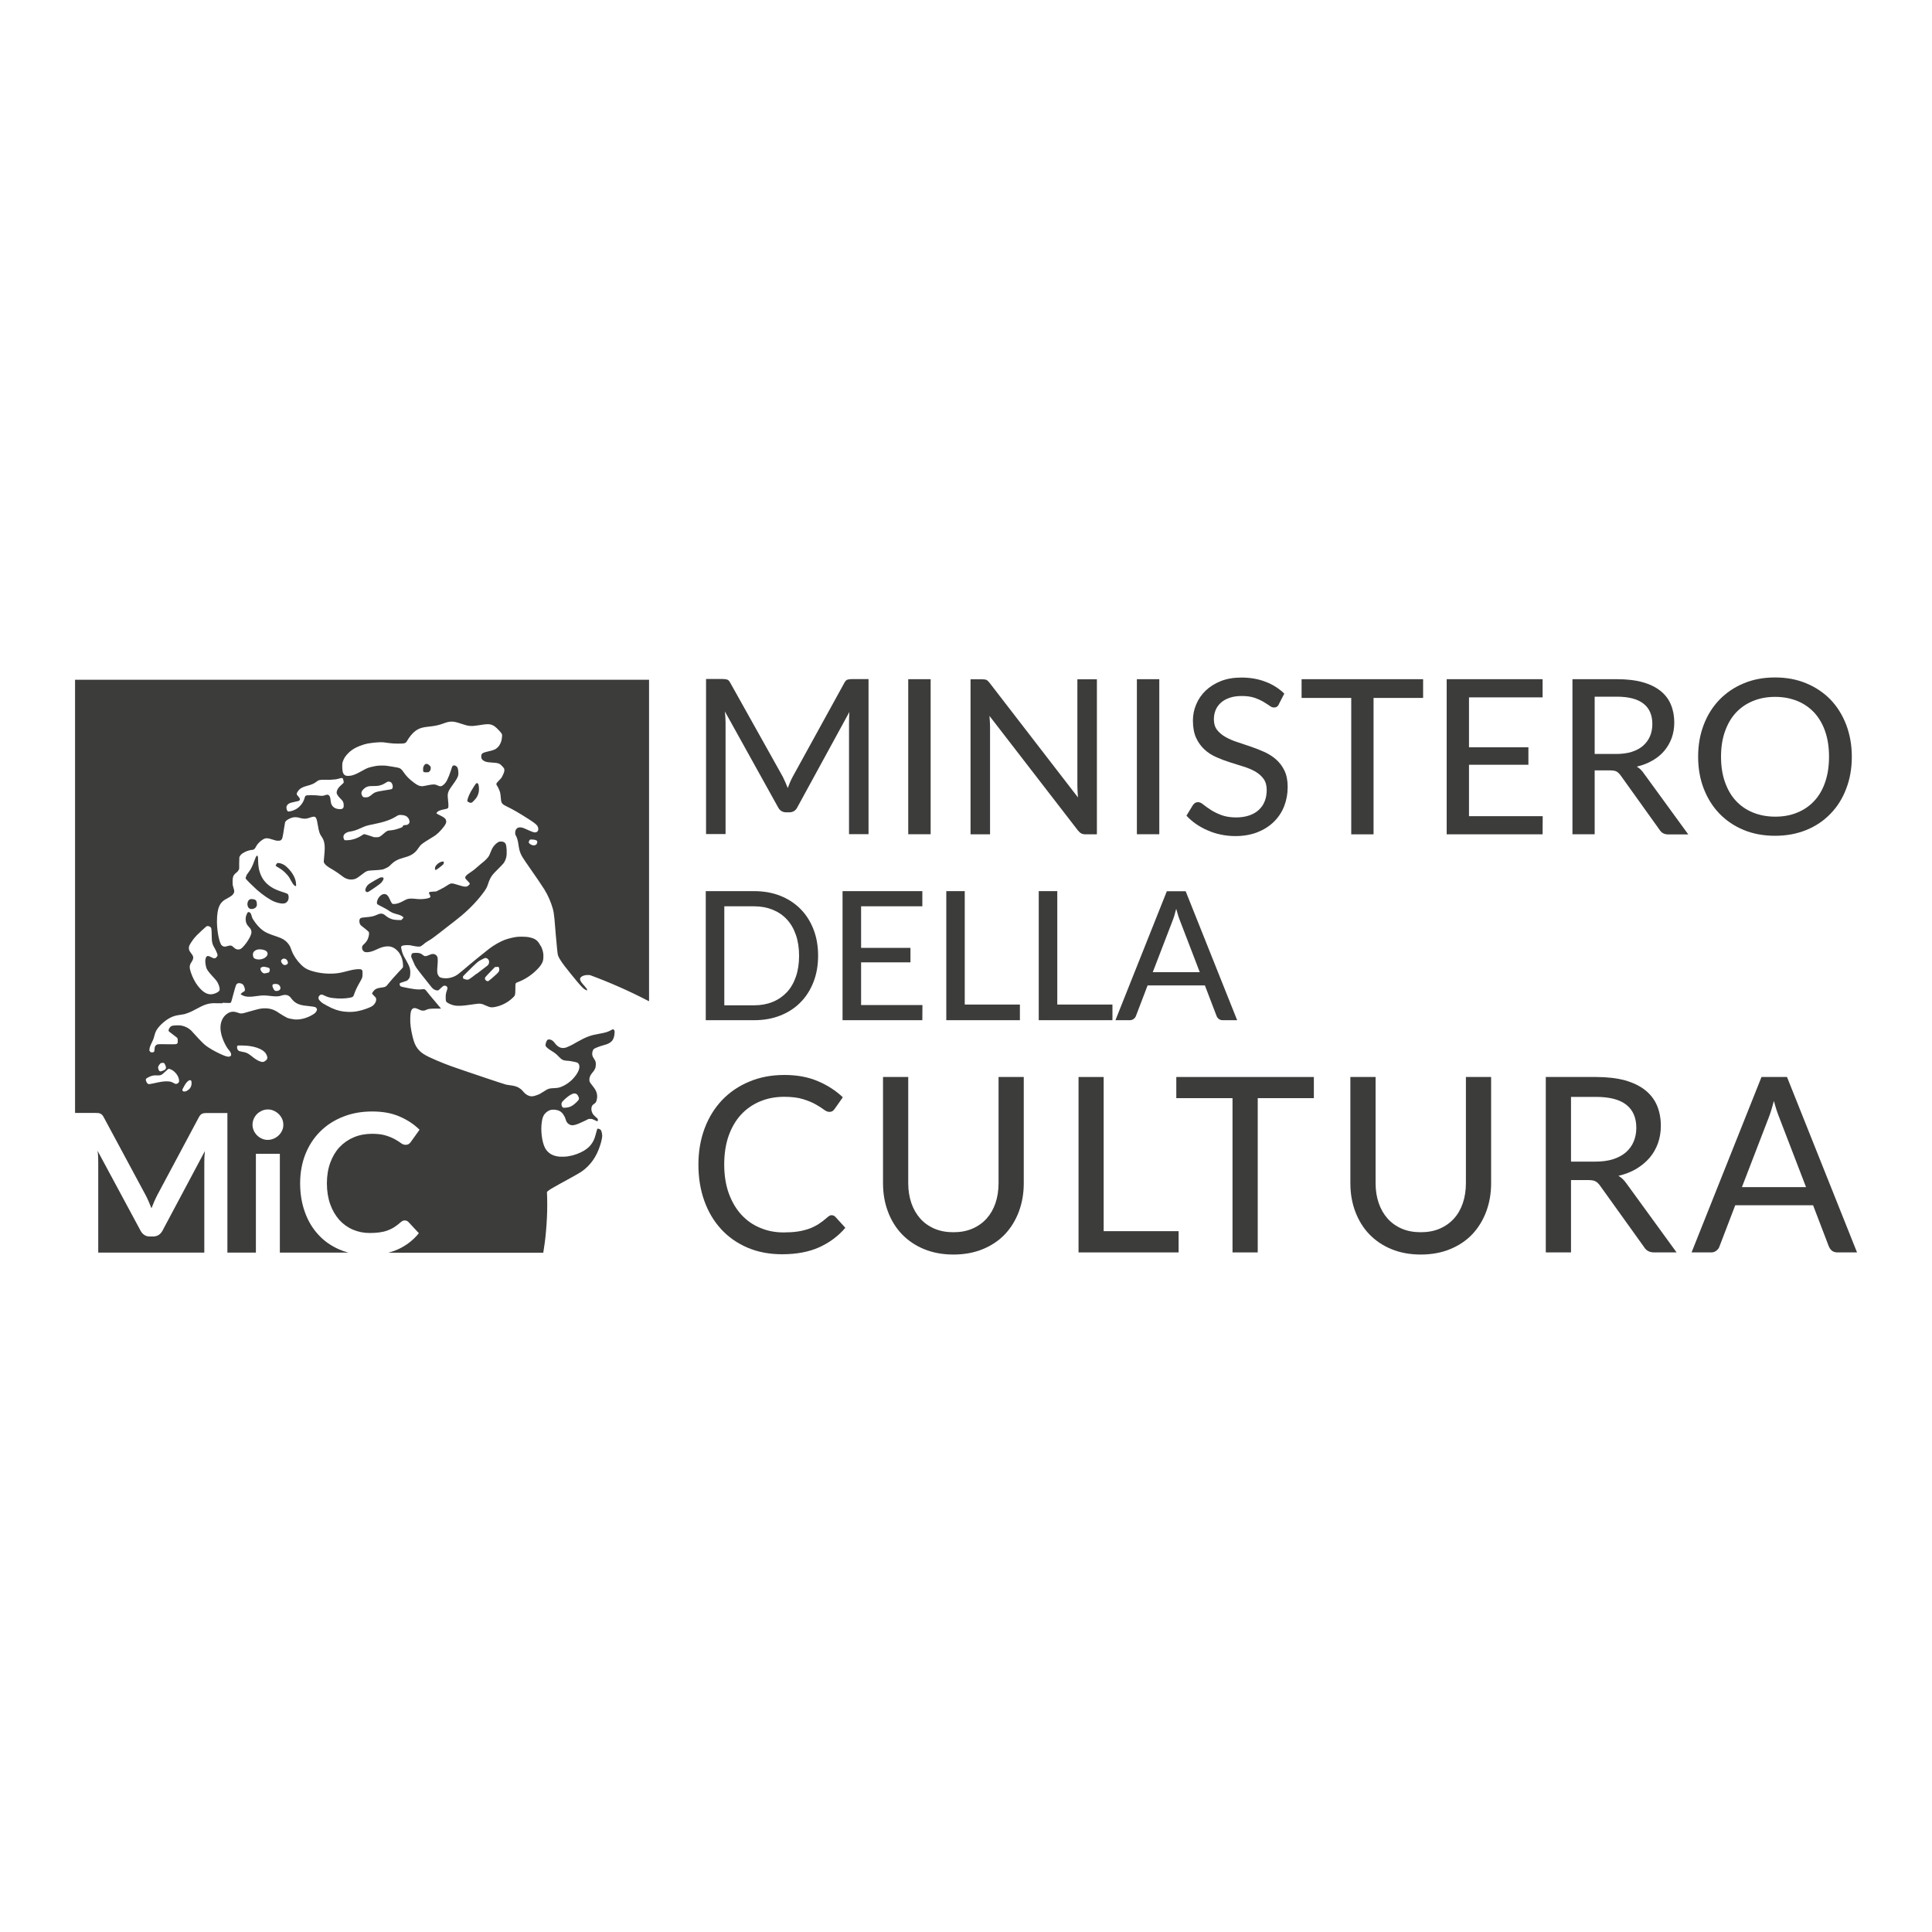 <?xml version="1.0" encoding="UTF-8"?> <svg xmlns="http://www.w3.org/2000/svg" id="Layer_1" data-name="Layer 1" viewBox="0 0 200 200"><defs><style> .cls-1 { fill: #3c3c3b; } </style></defs><path class="cls-1" d="M81.53,81.62c.08-.22.17-.43.25-.63.09-.21.18-.4.29-.6l5.33-9.69c.1-.19.2-.3.32-.34.12-.04.27-.06.48-.06h1.71v16.05h-2.02v-11.55c0-.16,0-.34.01-.53,0-.19.02-.38.03-.57l-5.39,9.87c-.08.17-.2.3-.34.39-.15.09-.31.13-.49.13h-.33c-.38,0-.66-.18-.84-.53l-5.5-9.91c.01.2.03.4.05.59.01.19.02.38.02.55v11.55h-2.02v-16.05h1.71c.2,0,.36.02.48.06.12.04.22.15.32.34l5.43,9.71c.19.37.36.78.53,1.21"></path><rect class="cls-1" x="94.02" y="70.31" width="2.32" height="16.05"></rect><path class="cls-1" d="M102.11,70.38c.1.05.21.15.34.32l9.14,11.85c-.01-.2-.03-.4-.04-.6-.01-.2-.02-.39-.02-.56v-11.07h2.02v16.05h-1.16c-.18,0-.33-.03-.45-.09-.12-.06-.24-.17-.36-.32l-9.15-11.85c.01.19.03.39.04.58.01.19.02.37.02.53v11.15h-2.02v-16.05h1.2c.2,0,.35.02.45.07"></path><rect class="cls-1" x="117.69" y="70.31" width="2.32" height="16.05"></rect><path class="cls-1" d="M132.4,72.9c-.07.12-.14.21-.22.26-.08.06-.18.08-.31.08-.13,0-.29-.06-.46-.19-.17-.12-.39-.26-.64-.41-.26-.15-.57-.29-.92-.41-.36-.12-.79-.18-1.29-.18s-.9.06-1.26.18c-.36.12-.66.29-.91.51-.24.22-.43.47-.55.77-.12.29-.18.61-.18.96,0,.44.11.8.33,1.09.22.28.51.53.87.73.36.21.77.38,1.22.53.46.15.93.31,1.4.47.48.16.94.35,1.4.55.46.21.87.47,1.22.78.36.32.65.7.87,1.16.22.46.33,1.02.33,1.68,0,.71-.12,1.37-.36,1.99-.24.61-.59,1.15-1.06,1.61-.46.46-1.03.82-1.7,1.09-.67.26-1.44.4-2.29.4-.51,0-1.01-.05-1.49-.15-.48-.1-.94-.24-1.36-.43-.43-.18-.83-.4-1.21-.66-.38-.26-.71-.55-1.01-.87l.67-1.1c.06-.09.14-.16.23-.22.09-.06.2-.08.31-.08.16,0,.34.08.54.25.2.16.46.35.76.54.3.2.67.38,1.09.54s.94.25,1.54.25c.5,0,.95-.07,1.34-.2.39-.13.73-.32,1-.57.27-.25.48-.54.62-.9.14-.35.21-.74.21-1.16,0-.48-.11-.87-.33-1.17s-.51-.55-.87-.76c-.36-.2-.76-.37-1.22-.51-.45-.14-.92-.29-1.4-.44-.48-.15-.95-.33-1.4-.53-.46-.2-.86-.46-1.22-.79-.36-.33-.65-.73-.87-1.21-.22-.48-.33-1.08-.33-1.8,0-.57.11-1.12.34-1.66.22-.54.55-1.01.97-1.42.43-.41.95-.74,1.57-.99.62-.25,1.34-.37,2.14-.37.9,0,1.73.14,2.48.43.75.28,1.4.69,1.96,1.23l-.57,1.11Z"></path><polygon class="cls-1" points="147.32 70.31 147.32 72.25 142.19 72.25 142.19 86.37 139.88 86.37 139.88 72.25 134.74 72.25 134.74 70.31 147.32 70.31"></polygon><polygon class="cls-1" points="159.69 70.31 159.69 72.19 152.07 72.19 152.07 77.36 158.22 77.36 158.22 79.17 152.07 79.17 152.07 84.49 159.7 84.49 159.69 86.37 149.76 86.37 149.76 70.31 159.69 70.31"></polygon><g><path class="cls-1" d="M165.08,78.05h2.21c.62,0,1.16-.07,1.63-.22.47-.15.86-.36,1.18-.64.31-.28.55-.6.71-.98.16-.38.24-.8.24-1.26,0-.93-.31-1.64-.92-2.11-.61-.48-1.53-.72-2.76-.72h-2.29v5.93ZM165.08,79.74v6.62h-2.3v-16.05h4.6c1.03,0,1.92.1,2.66.31.75.21,1.36.51,1.85.9.49.39.85.86,1.08,1.42.23.55.35,1.17.35,1.85,0,.57-.09,1.1-.26,1.59-.18.49-.43.93-.76,1.33s-.74.73-1.22,1.01c-.48.28-1.03.5-1.64.64.29.17.54.41.75.73l4.58,6.29h-2.06c-.42,0-.72-.16-.92-.49l-4.03-5.63c-.13-.18-.27-.31-.41-.39-.15-.08-.37-.12-.67-.12h-1.59Z"></path><path class="cls-1" d="M189.34,78.33c0-.96-.13-1.83-.39-2.59s-.64-1.42-1.12-1.95c-.49-.53-1.08-.94-1.76-1.22-.69-.28-1.45-.43-2.3-.43s-1.62.14-2.31.43c-.69.28-1.28.69-1.77,1.22-.49.53-.86,1.18-1.13,1.95s-.4,1.63-.4,2.59.13,1.84.4,2.61.64,1.42,1.13,1.95c.49.53,1.08.94,1.77,1.22.69.28,1.46.43,2.31.43s1.62-.14,2.3-.43c.69-.28,1.27-.69,1.76-1.22.49-.53.86-1.18,1.12-1.95s.39-1.64.39-2.61M191.7,78.33c0,1.2-.19,2.3-.58,3.31-.38,1.01-.92,1.87-1.62,2.59-.69.72-1.53,1.29-2.51,1.69-.98.4-2.06.6-3.24.6s-2.27-.2-3.24-.6c-.97-.4-1.81-.97-2.51-1.69-.7-.72-1.24-1.59-1.63-2.59-.39-1.01-.58-2.11-.58-3.31s.19-2.29.58-3.3c.38-1.01.93-1.87,1.63-2.6.7-.72,1.54-1.29,2.51-1.69.97-.41,2.05-.61,3.24-.61s2.27.2,3.24.61c.98.41,1.81.97,2.51,1.69.69.72,1.23,1.59,1.62,2.6.38,1.01.58,2.11.58,3.3"></path><path class="cls-1" d="M82.72,98.93c0-.8-.11-1.52-.33-2.15-.22-.64-.53-1.17-.94-1.61-.41-.44-.9-.77-1.47-1-.57-.23-1.21-.35-1.92-.35h-3.08v10.25h3.08c.71,0,1.35-.12,1.92-.35.57-.23,1.06-.57,1.47-1,.41-.44.72-.97.94-1.61.22-.64.33-1.36.33-2.16M84.69,98.93c0,1-.16,1.91-.48,2.73-.32.82-.77,1.53-1.35,2.11-.58.59-1.28,1.04-2.09,1.36-.81.32-1.71.48-2.7.48h-5.01v-13.36h5.01c.99,0,1.89.16,2.7.48.81.32,1.51.78,2.09,1.36.58.58,1.03,1.29,1.35,2.11.32.82.48,1.73.48,2.72"></path></g><polygon class="cls-1" points="95.48 92.25 95.48 93.82 89.14 93.82 89.14 98.12 94.25 98.12 94.25 99.62 89.14 99.62 89.14 104.04 95.49 104.04 95.48 105.61 87.22 105.61 87.22 92.25 95.48 92.25"></polygon><polygon class="cls-1" points="99.87 103.99 105.58 103.99 105.58 105.61 97.96 105.61 97.96 92.25 99.87 92.25 99.87 103.99"></polygon><polygon class="cls-1" points="109.45 103.99 115.16 103.99 115.16 105.61 107.53 105.61 107.53 92.25 109.45 92.25 109.45 103.99"></polygon><g><path class="cls-1" d="M119.33,100.64h4.87l-2.02-5.26c-.07-.17-.14-.36-.21-.58-.07-.22-.14-.46-.21-.72-.07.26-.14.5-.2.73-.07.22-.14.42-.21.59l-2.02,5.25ZM128.07,105.61h-1.49c-.17,0-.3-.04-.41-.13-.11-.08-.19-.19-.24-.33l-1.2-3.14h-5.93l-1.2,3.14c-.04.12-.11.22-.23.32-.11.09-.25.14-.41.14h-1.49l5.32-13.35h1.95l5.33,13.35Z"></path><path class="cls-1" d="M86.09,125.8c.14,0,.27.05.38.16l1.04,1.14c-.74.87-1.65,1.54-2.71,2.02-1.07.48-2.35.72-3.84.72-1.32,0-2.51-.23-3.57-.68-1.07-.46-1.98-1.09-2.73-1.91-.76-.82-1.34-1.8-1.75-2.94-.41-1.14-.61-2.39-.61-3.76s.22-2.62.65-3.76c.43-1.14,1.04-2.11,1.82-2.93.78-.81,1.72-1.45,2.82-1.9,1.09-.46,2.3-.68,3.61-.68s2.44.21,3.44.63c1,.42,1.87.98,2.61,1.68l-.86,1.22c-.06.08-.13.15-.21.21-.08.05-.19.08-.34.08-.16,0-.35-.08-.56-.24-.21-.16-.5-.34-.85-.54-.35-.2-.79-.38-1.31-.54-.52-.16-1.17-.24-1.94-.24-.91,0-1.75.16-2.51.48-.76.32-1.42.78-1.97,1.38-.55.6-.97,1.33-1.28,2.2-.3.87-.45,1.85-.45,2.95s.16,2.11.47,2.98c.32.87.75,1.61,1.3,2.21.55.6,1.2,1.06,1.96,1.37.75.32,1.56.47,2.42.47.53,0,1.01-.03,1.43-.09s.81-.16,1.17-.28c.36-.13.69-.29,1.01-.49.31-.2.62-.44.94-.72.07-.06.14-.11.21-.15.07-.04.15-.06.23-.06"></path><path class="cls-1" d="M98.69,127.56c.73,0,1.39-.12,1.97-.37.58-.25,1.07-.6,1.47-1.04.4-.45.71-.98.92-1.6.21-.62.32-1.31.32-2.06v-11h2.61v11c0,1.05-.17,2.03-.51,2.94-.34.9-.82,1.68-1.44,2.34-.63.66-1.39,1.17-2.29,1.54-.9.37-1.92.56-3.04.56s-2.14-.19-3.04-.56c-.9-.37-1.66-.89-2.29-1.54-.63-.66-1.11-1.44-1.45-2.34-.34-.9-.51-1.88-.51-2.94v-11h2.61v11c0,.74.11,1.42.32,2.04.21.62.52,1.16.92,1.61.4.45.89.8,1.47,1.05.58.25,1.24.37,1.97.37"></path></g><polygon class="cls-1" points="114.25 127.45 122.01 127.45 122.01 129.65 111.65 129.65 111.65 111.49 114.25 111.49 114.25 127.45"></polygon><polygon class="cls-1" points="136.01 111.49 136.01 113.68 130.2 113.68 130.2 129.65 127.59 129.65 127.59 113.68 121.77 113.68 121.77 111.49 136.01 111.49"></polygon><path class="cls-1" d="M147.07,127.56c.73,0,1.39-.12,1.97-.37.58-.25,1.07-.6,1.47-1.04s.71-.98.92-1.6c.21-.62.32-1.31.32-2.06v-11h2.61v11c0,1.05-.17,2.03-.51,2.94-.34.9-.82,1.68-1.44,2.34-.63.66-1.39,1.17-2.29,1.54-.9.37-1.92.56-3.04.56s-2.14-.19-3.04-.56c-.9-.37-1.66-.89-2.29-1.54-.63-.66-1.11-1.44-1.45-2.34-.34-.9-.51-1.88-.51-2.94v-11h2.61v11c0,.74.11,1.42.32,2.04.21.62.52,1.16.92,1.61.4.45.89.8,1.47,1.05.58.25,1.24.37,1.97.37"></path><path class="cls-1" d="M162.63,120.25h2.51c.7,0,1.32-.08,1.85-.25.53-.17.97-.41,1.33-.72.35-.31.62-.68.8-1.11.18-.43.27-.9.27-1.42,0-1.05-.35-1.85-1.04-2.39-.69-.54-1.73-.81-3.13-.81h-2.59v6.71ZM162.63,122.16v7.49h-2.61v-18.16h5.2c1.16,0,2.17.12,3.01.35.84.24,1.54.58,2.09,1.02.55.44.96.98,1.22,1.6.26.63.39,1.32.39,2.09,0,.64-.1,1.24-.3,1.8-.2.56-.49,1.06-.86,1.5-.38.44-.84.82-1.38,1.15-.54.32-1.16.56-1.85.72.33.19.61.47.85.82l5.17,7.11h-2.33c-.47,0-.82-.19-1.04-.56l-4.56-6.36c-.14-.2-.3-.35-.47-.44-.17-.09-.42-.13-.76-.13h-1.8Z"></path><path class="cls-1" d="M180.34,122.89h6.62l-2.75-7.15c-.09-.23-.19-.49-.29-.79-.1-.3-.19-.63-.29-.98-.09.35-.19.68-.28.99-.09.3-.19.57-.28.8l-2.75,7.14ZM192.23,129.65h-2.02c-.23,0-.41-.06-.56-.17-.14-.11-.25-.26-.33-.45l-1.63-4.26h-8.06l-1.63,4.26c-.05.16-.15.3-.31.43-.16.13-.34.19-.56.19h-2.02l7.24-18.16h2.64l7.25,18.16Z"></path><path class="cls-1" d="M21.15,129.66v-9.3c0-.17,0-.37.01-.57.01-.21.03-.42.05-.63l-4.39,8.24c-.1.19-.23.33-.39.44-.16.1-.35.16-.56.16h-.37c-.21,0-.4-.05-.56-.16-.16-.1-.29-.25-.39-.44l-4.45-8.27c.03.22.05.44.06.65,0,.21.01.41.01.59v9.3h10.99Z"></path><path class="cls-1" d="M26.58,93.5c-.01-.17-.03-.22-.11-.31-.11-.11-.47-.16-.62-.08-.17.09-.27.35-.23.59.05.26.18.4.41.4.19,0,.31-.05.43-.15.12-.11.15-.22.13-.44M29.86,92.7c-.03-.15-.09-.19-.4-.29-.69-.22-1.1-.39-1.42-.61-.57-.38-.93-.85-1.14-1.49-.12-.36-.16-.65-.18-1.18,0-.32-.02-.46-.04-.5-.03-.06-.05-.07-.11-.03-.06.05-.12.18-.26.56-.15.43-.34.82-.51,1.04-.23.31-.26.35-.32.52-.06.15-.06.18-.04.23.02.08.73.78,1.13,1.14.66.58,1.37,1.06,1.86,1.26.46.18.88.23,1.1.14.27-.12.41-.44.33-.78M30.64,91.37c-.07-.49-.37-1.04-.83-1.5-.12-.13-.29-.27-.36-.31-.27-.18-.64-.27-.76-.2-.03.02-.08.08-.1.14l-.06.11.04.04s.14.1.25.16c.29.17.55.36.77.6.24.24.35.4.52.73.18.33.26.44.37.53.17.13.21.07.15-.29M39.67,90.85s-.08-.03-.15-.03c-.1,0-.13,0-.28.08-.27.14-.64.35-.84.48-.27.16-.41.29-.49.47-.15.29-.11.47.11.5.07.01.11-.02.49-.27.87-.59.97-.67,1.14-.96.06-.11.07-.22.02-.27M44.52,79.3c-.16-.2-.36-.28-.5-.19-.09.06-.18.2-.21.34-.02.1-.02.33.01.41.02.07.11.09.32.09.19,0,.21,0,.28-.06.11-.09.17-.2.17-.37,0-.12,0-.15-.07-.22M45.85,89.19c-.05,0-.14,0-.2.03-.24.09-.48.29-.57.47-.04.08-.05.13-.05.23v.12s.08,0,.08,0c.07,0,.1-.02.39-.24.44-.35.44-.35.44-.49v-.12h-.09ZM49.55,81.31c-.02-.1-.03-.15-.08-.19-.07-.08-.13-.07-.2,0-.07.07-.34.5-.54.84-.14.26-.26.54-.32.77-.06.22-.05.23.11.31.12.07.22.08.3.05.09-.03.4-.36.51-.53.24-.38.3-.76.22-1.26M51.63,100.58c-.05.1-.31.35-.72.7-.35.29-.37.31-.45.29-.09-.02-.2-.09-.23-.16-.01-.03-.03-.09-.03-.14,0-.08.02-.1.29-.39.16-.17.4-.42.52-.54l.24-.24h.15c.21-.03.2-.03.25.07.05.13.05.28-.01.41M49.36,100.78c-.79.61-.84.64-.99.64-.11,0-.35-.08-.42-.12-.01-.02-.02-.07-.02-.13v-.1l.32-.33c.43-.44,1.1-1.09,1.26-1.2.07-.05.25-.16.4-.23.25-.13.29-.14.37-.14.06,0,.13.03.18.07.22.14.23.5.02.7-.04.04-.17.14-.27.21-.11.08-.49.37-.85.65M55.96,97.92c-.29-.58-.56-.78-1.26-.91-.25-.05-.96-.06-1.23-.02-.43.06-.93.19-1.29.33-.47.19-1.07.53-1.56.91-.4.3-1.91,1.53-2.65,2.17-.49.41-.62.51-.84.63-.45.23-.96.3-1.43.19-.18-.04-.26-.11-.36-.31-.07-.14-.07-.17-.08-.37,0-.12,0-.39.03-.59.05-.66.04-.86-.09-1.02-.12-.15-.33-.21-.53-.16-.05.01-.19.07-.31.12-.21.09-.33.11-.44.07-.03-.02-.11-.07-.19-.13-.19-.15-.32-.19-.66-.19s-.41.03-.46.14c-.02.04-.03.12-.04.19,0,.1.01.15.11.34.04.08.08.19.12.28.02.04.03.08.05.11.13.33.23.48.82,1.23.26.32.6.76.76.96.16.21.33.41.38.45.17.14.4.22.55.18.03,0,.14-.1.24-.2.1-.1.22-.2.26-.23.11-.08.24-.07.35,0,.01,0,.02.02.03.03.01,0,.02.02.03.03.07.09.07.16-.02.41-.1.28-.12.47-.11.77,0,.33.04.39.23.5.27.16.64.28.96.29.2.01.54,0,.98-.06.22-.03.47-.06.73-.1.64-.1.78-.09,1.27.14.42.19.53.21.89.15.72-.13,1.39-.48,1.91-.99.23-.22.23-.24.24-.89,0-.64,0-.6.26-.7.69-.26,1.36-.69,1.9-1.22.3-.29.48-.52.59-.73.11-.22.14-.34.15-.61.03-.41-.06-.77-.27-1.21M55.59,87.32c-.13.25-.49.26-.78,0-.06-.05-.07-.08-.07-.13,0-.08.05-.19.11-.25.04-.04.06-.04.24-.03.11,0,.25.02.32.04.2.05.26.18.17.36M35.49,80.58s.11.33.09.41c0,.04-.05.1-.14.17-.07.06-.19.17-.27.25-.24.24-.37.56-.3.76.04.12.24.38.41.54.22.2.29.35.3.61.01.25-.03.35-.17.41-.09.03-.12.04-.3.03-.32-.02-.54-.13-.7-.33-.11-.15-.16-.29-.19-.6-.03-.28-.07-.39-.15-.48-.11-.11-.21-.11-.48-.01-.14.05-.38.06-.66.01-.13-.02-.36-.03-.68-.03-.64,0-.64,0-.73.32-.13.46-.45.87-.87,1.12-.25.15-.7.28-.83.24-.12-.05-.21-.36-.15-.54.03-.1.15-.23.27-.29.12-.06.25-.1.64-.18.18-.03.35-.08.38-.1.13-.09.11-.24-.07-.43-.14-.15-.17-.19-.17-.29s.12-.28.26-.43c.16-.16.4-.28.77-.38.5-.13.76-.24,1-.43.08-.06.18-.13.23-.15.11-.05.43-.07.72-.06.22.02.72,0,1.03-.04.1-.01.26-.05.36-.08.22-.07.34-.08.39-.02M36.23,86.09c.43-.08.65-.15,1.11-.36.48-.22.61-.27,1.29-.4,1.15-.23,1.84-.47,2.42-.84.22-.14.3-.15.64-.11.12.01.22.04.3.08.24.11.4.36.4.61,0,.1,0,.12-.07.19-.09.11-.17.14-.36.15-.14.01-.18.02-.22.06-.03.03-.05.07-.05.08,0,.06-.07.1-.34.19-.35.13-.67.2-.94.22-.12,0-.25.03-.29.05-.12.05-.3.18-.49.36-.11.1-.23.19-.31.23-.13.07-.15.07-.37.07-.23,0-.25,0-.48-.09-.33-.11-.71-.23-.78-.23-.02,0-.13.05-.22.12-.48.32-1,.49-1.53.51-.24.01-.24.01-.29-.04-.05-.05-.1-.21-.1-.31,0-.27.26-.47.68-.55M37.45,81.93c.07-.15.29-.36.45-.44.21-.1.32-.12.76-.12.45,0,.59-.03.87-.13.09-.03.21-.09.27-.13.31-.19.32-.2.43-.2.06,0,.13.02.18.04.1.05.14.1.19.21.09.19.07.44-.03.51-.06.04-.19.06-.89.17-.77.12-.93.18-1.25.47-.06.05-.17.12-.24.16-.11.06-.16.07-.33.07-.25,0-.3-.02-.38-.19-.08-.16-.09-.29-.03-.41M22.45,98.63c.08.21.08.24.06.31-.01.04-.06.12-.12.17-.08.08-.1.09-.2.09-.09,0-.15-.02-.34-.12-.28-.14-.37-.15-.46-.06-.09.09-.14.3-.14.49s.07.59.13.73c.08.19.26.43.59.79.39.42.51.57.6.77.13.27.2.56.16.7-.05.19-.56.43-.91.43-.45,0-.85-.26-1.33-.86-.29-.37-.56-.89-.73-1.4-.17-.51-.16-.73.03-1.02.2-.3.25-.47.19-.66-.02-.06-.1-.19-.2-.32-.19-.24-.23-.36-.23-.55,0-.15.07-.31.27-.61.2-.3.3-.43.54-.68.22-.23.94-.89,1.02-.94.06-.03.2-.03.29.01.1.05.19.13.2.2.03.14.05.54.05.88,0,.55.07.81.32,1.21.06.1.15.29.2.42M23.04,103.81c.69.03.77.02.82,0,.03-.02.06-.05.07-.08.01-.02.11-.36.21-.75.28-1.03.29-1.06.43-1.16.09-.06.23-.06.39-.01.16.05.25.14.33.36.08.23.09.35.02.43-.03.03-.09.07-.13.08-.07.03-.27.21-.27.24,0,0,.06.04.14.09.4.21.75.22,1.71.08.41-.06.68-.06,1.31.02.56.06.76.05,1.1-.06.24-.08.47-.08.64,0,.15.07.22.14.38.35.35.45.77.65,1.52.72.51.05.91.11.97.16.08.06.15.17.13.27-.03.12-.14.28-.27.38-.63.43-1.41.66-2.06.6-.25-.03-.59-.1-.74-.16-.15-.07-.62-.34-.82-.48-.52-.37-.94-.51-1.5-.51-.39,0-.55.03-1.7.36-.76.22-.75.22-1.2.06-.29-.1-.57-.09-.8.02-.76.38-1.06,1.23-.81,2.25.16.63.51,1.34.84,1.7.17.19.23.44.14.53-.13.12-.28.12-.62,0-.32-.11-1-.45-1.32-.64-.6-.36-.7-.44-1.08-.82-.2-.2-.49-.51-.65-.69-.16-.18-.34-.38-.41-.45-.26-.26-.62-.45-.97-.52-.3-.07-.94-.04-1.1.04-.14.08-.29.3-.29.44,0,.07.01.09.07.14.08.07.47.37.65.5.23.17.23.17.23.43,0,.21,0,.23-.05.28-.09.1-.13.1-1.07.09-.95-.02-1-.01-1.12.09-.11.09-.14.16-.16.42-.02.2-.02.23-.07.27-.04.05-.07.06-.18.06-.13,0-.14,0-.21-.08-.07-.07-.08-.09-.07-.18,0-.18.07-.4.2-.66.18-.36.23-.48.31-.8.12-.48.29-.75.67-1.14.32-.31.65-.56.98-.73.32-.16.59-.24,1.01-.29.15-.02.36-.06.47-.08.21-.06.59-.21.75-.29.13-.07.51-.27.92-.48.45-.23.8-.33,1.24-.36.12,0,.55,0,.98.01M26.3,98.5c.18-.19.45-.26.8-.21.39.06.6.21.6.44,0,.13-.06.23-.18.34-.24.22-.69.32-1.03.21-.17-.05-.24-.12-.28-.25-.06-.22-.03-.4.08-.53M27.92,100.42c0,.12-.04.22-.1.25-.07.03-.37.1-.45.1-.1,0-.23-.09-.32-.22-.11-.17-.12-.31-.03-.39.03-.03.18-.08.29-.09,0,0,.12.02.26.05.21.04.25.06.3.11.05.05.06.08.06.18M28.23,101.94s.06-.06.09-.07c.08-.02.25-.02.37,0,.28.06.44.41.28.58-.12.14-.39.18-.53.09-.08-.06-.19-.27-.23-.43-.02-.11-.02-.13.02-.17M29.17,99.34s.08-.07.1-.08c.05-.03.2-.03.27,0,.13.05.24.2.26.36.02.11-.02.17-.13.23-.18.09-.3.07-.43-.07-.16-.18-.19-.33-.08-.44M29.2,117.04c-.09.19-.2.35-.35.49-.14.14-.31.25-.51.34-.2.08-.4.13-.62.13s-.42-.04-.61-.13c-.19-.08-.36-.2-.5-.34-.14-.14-.25-.3-.34-.49-.08-.19-.13-.39-.13-.6s.04-.43.13-.62c.08-.19.2-.36.34-.5.14-.14.31-.25.5-.34.19-.08.39-.13.61-.13s.43.04.62.13c.19.08.36.2.51.34.14.14.26.31.35.5.09.19.13.4.13.62s-.04.42-.13.6M25.06,108.87c-.14-.02-.26-.05-.31-.07-.15-.08-.22-.23-.21-.45,0-.03.02-.07.05-.09.04-.04.05-.04.48-.03.24,0,.54.03.67.04.63.08,1.11.24,1.46.48.18.12.3.25.39.44.13.27.11.44-.07.59-.19.16-.32.19-.53.12-.27-.08-.56-.25-.97-.59-.36-.29-.57-.38-.96-.43M19.36,112.92c-.36.18-.61.02-.41-.27.02-.03.08-.14.13-.24.23-.44.56-.7.7-.55.03.03.04.08.05.2.02.39-.15.69-.48.85M16.38,110.41c.03-.09.2-.32.26-.35.06-.03.24-.05.29-.03.03,0,.06.02.07.04.05.04.13.23.17.34.05.22-.05.35-.37.45-.15.05-.2.06-.24.04-.13-.04-.23-.32-.18-.49M18.5,112.06c-.07.08-.2.15-.29.15-.03,0-.08-.02-.13-.04-.35-.2-.47-.23-.84-.23-.31,0-.6.04-1.36.21-.24.05-.46.09-.49.08-.09-.02-.18-.12-.23-.23-.11-.25-.09-.33.14-.45.39-.2.55-.24.93-.23.44.02.46,0,.93-.43l.26-.24h.1c.06.01.17.05.26.1.22.11.49.38.61.62.1.19.15.38.15.52,0,.09,0,.12-.07.18M58.16,114.13c.09-.17.56-.59.84-.76,0,0,.01,0,.02-.01.28-.17.44-.2.59-.14.11.04.18.12.25.26.13.26.11.33-.16.6-.29.28-.5.43-.74.51-.13.04-.27.07-.44.08-.17.01-.2,0-.26-.03-.12-.08-.18-.35-.1-.5M7.77,70.3v44.91h2.04c.12,0,.23,0,.31.01.09,0,.17.02.24.05.07.03.13.07.2.13.06.06.12.14.17.24l4.34,8.07c.11.21.22.44.32.67.1.23.19.46.29.7.09-.24.19-.48.29-.71.1-.23.21-.46.32-.67l4.3-8.05c.05-.1.11-.18.17-.24.06-.06.12-.1.19-.13.07-.03.15-.04.24-.05.09,0,.19-.01.31-.01h2.04v14.45h2.95v-10.23h2.48v10.23h7.11c-.07-.02-.14-.04-.22-.06-.24-.07-.47-.15-.7-.25-.86-.37-1.6-.88-2.2-1.54-.61-.66-1.08-1.44-1.4-2.35-.33-.91-.49-1.91-.49-2.98s.18-2.09.54-3c.36-.91.87-1.69,1.53-2.35.66-.66,1.44-1.17,2.36-1.53.91-.37,1.92-.55,3.03-.55s2.02.17,2.83.52c.81.35,1.5.8,2.07,1.37l-.9,1.26c-.05.08-.12.15-.21.21-.08.06-.2.09-.35.09-.15,0-.31-.06-.47-.18-.16-.12-.36-.25-.61-.39s-.56-.27-.94-.39c-.38-.12-.86-.18-1.44-.18-.68,0-1.31.12-1.88.36-.57.24-1.06.58-1.48,1.02-.41.44-.73.98-.96,1.61-.23.63-.35,1.34-.35,2.14s.12,1.54.35,2.18c.23.64.55,1.17.94,1.61.39.43.86.77,1.4,1,.54.23,1.11.35,1.73.35.37,0,.7-.02,1-.06.3-.04.57-.1.82-.19.25-.09.49-.2.71-.34.22-.14.45-.31.67-.51.07-.06.14-.11.21-.15.07-.04.15-.05.24-.05.15,0,.27.06.38.17l1.07,1.15c-.59.73-1.32,1.29-2.18,1.68-.24.11-.5.2-.77.28-.07.02-.14.04-.22.06h16.05c.12-.73.22-1.46.28-2.21.08-.9.13-1.8.13-2.72,0-.46-.01-.92-.03-1.37.13-.11.3-.24.42-.31.07-.04.36-.21.79-.45.33-.19.75-.42,1.22-.67.5-.27.99-.56,1.11-.64.95-.64,1.61-1.58,1.98-2.79.12-.37.2-.76.2-.94,0-.19-.07-.49-.13-.58-.06-.08-.16-.14-.28-.16h-.09s-.05.15-.05.15c-.03.09-.08.29-.12.43-.22.91-.67,1.45-1.54,1.87-.56.27-1.18.43-1.75.45-.15,0-.29,0-.43,0-.74-.06-1.25-.37-1.54-.93-.31-.6-.46-1.81-.32-2.67.05-.35.09-.47.19-.66.15-.28.47-.53.78-.59.27-.05.66,0,.9.14.25.14.49.48.59.83.06.21.15.37.28.47.05.04.1.07.16.1.27.13.64.04,1.48-.37l.47-.23h.18c.17,0,.18,0,.38.1.33.16.36.16.37.13,0-.02.02-.08.02-.13,0-.1,0-.11-.1-.19-.34-.3-.4-.38-.47-.52-.12-.24-.14-.53-.03-.73.04-.09.11-.15.24-.24.17-.11.23-.25.28-.6.02-.21,0-.37-.06-.57-.08-.23-.17-.38-.49-.78-.21-.27-.25-.34-.25-.53,0-.25.1-.48.3-.71.28-.32.37-.53.37-.88,0-.26-.02-.32-.2-.6-.06-.09-.13-.21-.14-.27-.08-.23-.02-.55.12-.7.09-.1.57-.29,1.09-.43.76-.2,1.02-.52,1.07-1.24.02-.23-.01-.31-.12-.37-.05-.03-.06-.03-.15.02-.39.23-.63.3-1.34.43-.88.15-1.31.31-2.26.84-.3.18-.53.3-.71.39-.31.15-.47.21-.63.23-.34.05-.66-.1-.93-.44-.14-.19-.28-.33-.4-.38-.12-.06-.31-.08-.38-.03-.08.05-.15.19-.2.38-.06.23-.04.29.15.46.07.07.26.2.4.29.38.23.55.36.8.63.32.33.45.39.87.42.11,0,.24.02.37.04.31.05.63.12.72.18.03.01.07.07.1.12.21.35-.06.98-.67,1.6-.04.05-.09.09-.14.13-.29.26-.61.47-.96.61-.27.11-.38.13-.73.15-.56.02-.67.06-1.1.34-.14.09-.33.2-.41.25-.17.09-.53.22-.72.25-.27.04-.56-.05-.81-.27-.07-.06-.14-.13-.21-.22-.33-.39-.7-.57-1.33-.64-.14-.02-.35-.05-.44-.07-.1-.02-1.13-.36-2.29-.75-3.76-1.27-3.64-1.23-4.91-1.76-1.23-.52-1.61-.77-1.98-1.25-.23-.32-.35-.61-.5-1.21-.18-.76-.26-1.32-.24-1.91.01-.55.07-.82.2-.94.17-.15.31-.14.68.03.24.12.26.12.43.13.16,0,.19-.01.32-.07.25-.12.35-.13.98-.14h.57s-.05-.07-.05-.07c-.02-.03-.31-.38-.64-.76-.33-.39-.67-.8-.75-.91-.22-.28-.23-.29-.51-.26-.31.03-.59.02-.88-.03-.4-.05-1.3-.23-1.34-.27-.06-.04-.11-.15-.11-.24s0-.1.44-.24c.32-.1.34-.11.45-.23.15-.15.2-.3.21-.64.02-.44-.07-.72-.4-1.3-.11-.19-.19-.34-.26-.46-.13-.26-.18-.41-.24-.69-.07-.27-.06-.32.02-.38.16-.1.71-.13,1.04-.04.25.06.59.11.75.1.13,0,.16-.02.28-.1.08-.05.21-.15.28-.22.08-.07.25-.18.38-.26.32-.18.64-.41,1.08-.76.2-.15.57-.45.82-.64.78-.6,1.24-.96,1.56-1.23.95-.8,1.76-1.67,2.37-2.53.21-.3.28-.44.4-.82.12-.35.24-.61.42-.84.07-.1.33-.38.6-.64.27-.27.52-.53.57-.6.12-.18.22-.4.27-.62.08-.35.05-1.14-.07-1.38-.05-.09-.14-.17-.27-.21-.09-.03-.33-.03-.42,0-.1.04-.31.19-.44.34-.17.18-.28.37-.4.68-.05.14-.14.33-.18.42-.11.19-.35.45-.6.65-.11.08-.33.27-.5.42-.45.39-.51.44-.78.62-.54.35-.65.5-.56.68.02.03.12.15.23.26.25.25.26.27.12.41-.24.23-.37.23-1.25-.05-.52-.17-.63-.16-.98.08-.27.18-.34.22-.77.44l-.38.19-.31.02c-.33.02-.43.04-.45.11,0,.02.03.11.08.2.09.19.1.21.05.27-.11.15-.95.25-1.49.17-.11-.01-.31-.03-.45-.03-.32,0-.47.04-.8.23-.42.23-.75.34-1.01.33-.15,0-.16-.01-.22-.09-.04-.04-.11-.18-.17-.31-.2-.47-.36-.63-.62-.63-.28,0-.62.33-.72.7-.05.17-.04.31.02.36.03.03.25.14.5.27.26.13.52.28.61.34.28.21.5.31.88.41.32.08.53.17.63.27l.08.07-.03.06s-.07.09-.12.14l-.07.07h-.37c-.41-.02-.58-.06-.84-.18-.18-.08-.28-.15-.46-.3-.15-.13-.27-.18-.43-.18-.15,0-.24.03-.48.14-.32.14-.54.19-1.18.24-.46.04-.53.08-.58.28-.02.1,0,.33.06.43.04.08.13.17.25.25.13.09.62.5.65.55.07.1.03.42-.08.69-.01.03-.02.05-.03.08-.08.17-.22.35-.38.5-.15.13-.2.21-.2.35s.04.25.12.34c.1.12.21.15.45.14.3-.02.53-.09,1.02-.32.31-.15.6-.24.85-.27.45-.06.81.06,1.14.36.13.12.25.26.33.41.2.31.31.69.33,1.12v.25s-.06.08-.06.08c-.04.05-.2.23-.37.4-.48.51-.87.96-1.02,1.15-.31.4-.35.43-.77.48-.35.05-.49.09-.65.19-.11.07-.26.26-.32.38-.02.06-.02.07.09.18.06.07.15.16.19.2.11.1.14.17.13.33-.02.27-.23.55-.49.69-.33.17-.91.37-1.35.46-.38.08-.68.1-1.07.09-.61-.02-1.1-.13-1.68-.39-.2-.09-.73-.37-.92-.49-.15-.09-.38-.32-.43-.42-.08-.16-.03-.32.13-.44.11-.09.21-.07.5.07.28.14.48.19.86.24.62.07,1.19.06,1.69-.03.37-.07.39-.09.51-.45.1-.31.33-.77.58-1.2.24-.41.26-.47.26-.84,0-.26,0-.3-.04-.35-.08-.12-.15-.13-.46-.12-.33.02-.6.07-1.21.23-.54.14-.79.19-1.25.22-.8.05-1.61-.05-2.37-.29-.46-.15-.72-.31-1.04-.63-.44-.44-.8-.98-.97-1.46-.13-.37-.16-.43-.28-.61-.19-.28-.45-.5-.77-.65-.08-.04-.3-.12-.49-.19-.84-.28-1.14-.41-1.45-.64-.33-.25-.66-.61-.94-1.04-.07-.1-.1-.16-.14-.23-.03-.08-.05-.16-.1-.32-.05-.18-.14-.28-.26-.3-.09-.02-.11,0-.21.2-.07.14-.11.29-.12.44,0,.12,0,.24.03.37.05.2.13.34.33.55.17.18.22.29.24.49.03.3-.42,1.09-.9,1.58-.2.2-.29.24-.49.24-.16,0-.29-.07-.46-.23-.2-.2-.32-.22-.68-.11-.25.08-.36.06-.53-.07-.24-.19-.48-1.29-.51-2.34,0-.06,0-.13,0-.19,0-.7.09-1.27.29-1.65.07-.14.13-.22.26-.35.15-.15.22-.19.41-.29.29-.15.57-.33.66-.43.18-.2.21-.37.11-.65-.03-.1-.07-.25-.09-.32-.03-.17-.03-.56,0-.75.05-.28.12-.38.42-.62.07-.05.12-.12.17-.21l.07-.14v-.61s.02-.61.02-.61l.06-.1c.09-.17.22-.27.53-.43.2-.1.43-.17.64-.2.11,0,.22-.03.25-.05.08-.05.16-.13.22-.26.12-.24.29-.44.55-.65.28-.22.49-.29.75-.24.07.01.28.07.47.13.31.1.35.11.53.11s.2,0,.28-.05c.17-.11.19-.21.35-1.25.04-.28.09-.54.1-.59.03-.12.18-.26.43-.38.13-.06.27-.12.37-.14.21-.04.49-.03.72.05.37.11.68.11.96,0,.39-.14.54-.16.64-.09.12.09.17.24.27.84.11.66.19.9.36,1.14.33.46.41.91.32,1.85-.08.85-.08.82-.02.93.13.22.36.39.91.7.21.12.67.43,1,.69.41.32.89.4,1.33.24.14-.06.34-.19.66-.44.49-.38.54-.4,1.1-.43.23-.01.56-.03.73-.05.31-.03.33-.03.55-.13.31-.13.43-.21.63-.42.39-.38.72-.56,1.48-.76.63-.17,1.04-.45,1.35-.93.26-.39.39-.49,1.27-1.02.23-.14.49-.3.57-.37.33-.25.84-.82.99-1.13.08-.15.08-.3.02-.44-.07-.15-.22-.26-.61-.45-.2-.1-.36-.19-.36-.2,0-.04.08-.15.15-.2.12-.09.37-.17.85-.26.08-.02.14-.04.18-.08.06-.06.06-.06.06-.3,0-.13-.01-.33-.03-.44-.01-.11-.03-.3-.04-.43-.01-.21,0-.27.03-.4.06-.23.14-.37.51-.88.34-.47.47-.7.53-.9.07-.24.02-.71-.08-.88-.11-.17-.32-.24-.44-.17-.09.05-.11.12-.23.52-.13.4-.24.68-.39.98-.09.18-.14.25-.27.39-.26.26-.41.3-.68.17-.3-.15-.5-.15-1.15-.01-.22.05-.44.08-.49.08-.26,0-.48-.1-.84-.37-.51-.39-.79-.67-1.06-1.07-.15-.22-.26-.34-.39-.41-.12-.06-.28-.1-.87-.19-.55-.09-.61-.1-.98-.1-.42,0-.59.02-1.14.15-.32.08-.45.13-.86.36-.78.44-1.11.56-1.54.56s-.58-.27-.58-.97c0-.3,0-.33.05-.49.12-.37.3-.63.61-.93.39-.39.92-.66,1.61-.87.32-.09.38-.1.92-.17.43-.05.91-.07,1.12-.04.05,0,.28.03.52.07.37.04.51.06.94.06.73,0,.8-.02.97-.33.2-.36.57-.8.84-.99.38-.27.72-.38,1.46-.45.59-.06.98-.15,1.47-.33.66-.25.99-.24,1.77.03.78.27,1.05.29,1.7.19.18-.03.45-.07.6-.09.33-.05.65-.06.82,0,.29.08.49.24.87.65.3.34.3.35.26.69-.03.28-.07.42-.18.65-.12.26-.31.45-.55.58-.18.08-.25.1-.75.22-.52.12-.64.2-.66.45-.02.25.07.41.3.53.17.09.32.12.69.15.79.05.89.08,1.17.38.2.21.24.27.23.42,0,.14-.04.27-.18.56-.11.22-.13.26-.37.5-.14.14-.26.29-.27.32-.02.07,0,.14.08.25.1.15.24.46.29.63.04.15.06.31.1.77.03.39.14.51.63.74.63.3,1.26.67,2.26,1.31.68.44.84.58.93.79.06.17.06.32,0,.41-.14.21-.35.21-.77.02-.66-.3-.8-.35-.94-.37-.39-.07-.64.15-.64.57,0,.11.01.16.05.23.14.24.23.54.29.97.11.78.22,1.05.78,1.85,1.1,1.58,1.64,2.37,1.9,2.79.39.63.67,1.3.86,1.94.1.37.13.55.19,1.13.02.27.08.97.13,1.58.13,1.51.19,2.04.23,2.17.09.26.31.62.73,1.17.29.38.68.85,1.17,1.45.54.65.75.85.94.95.18.09.21.08.17-.04-.02-.05-.1-.17-.23-.31-.36-.4-.45-.54-.49-.7-.06-.3.42-.53.98-.47.01,0,.03,0,.04,0,2.06.76,4.05,1.64,5.98,2.64.05.02.1.05.14.07v-33.28H7.77Z"></path></svg> 